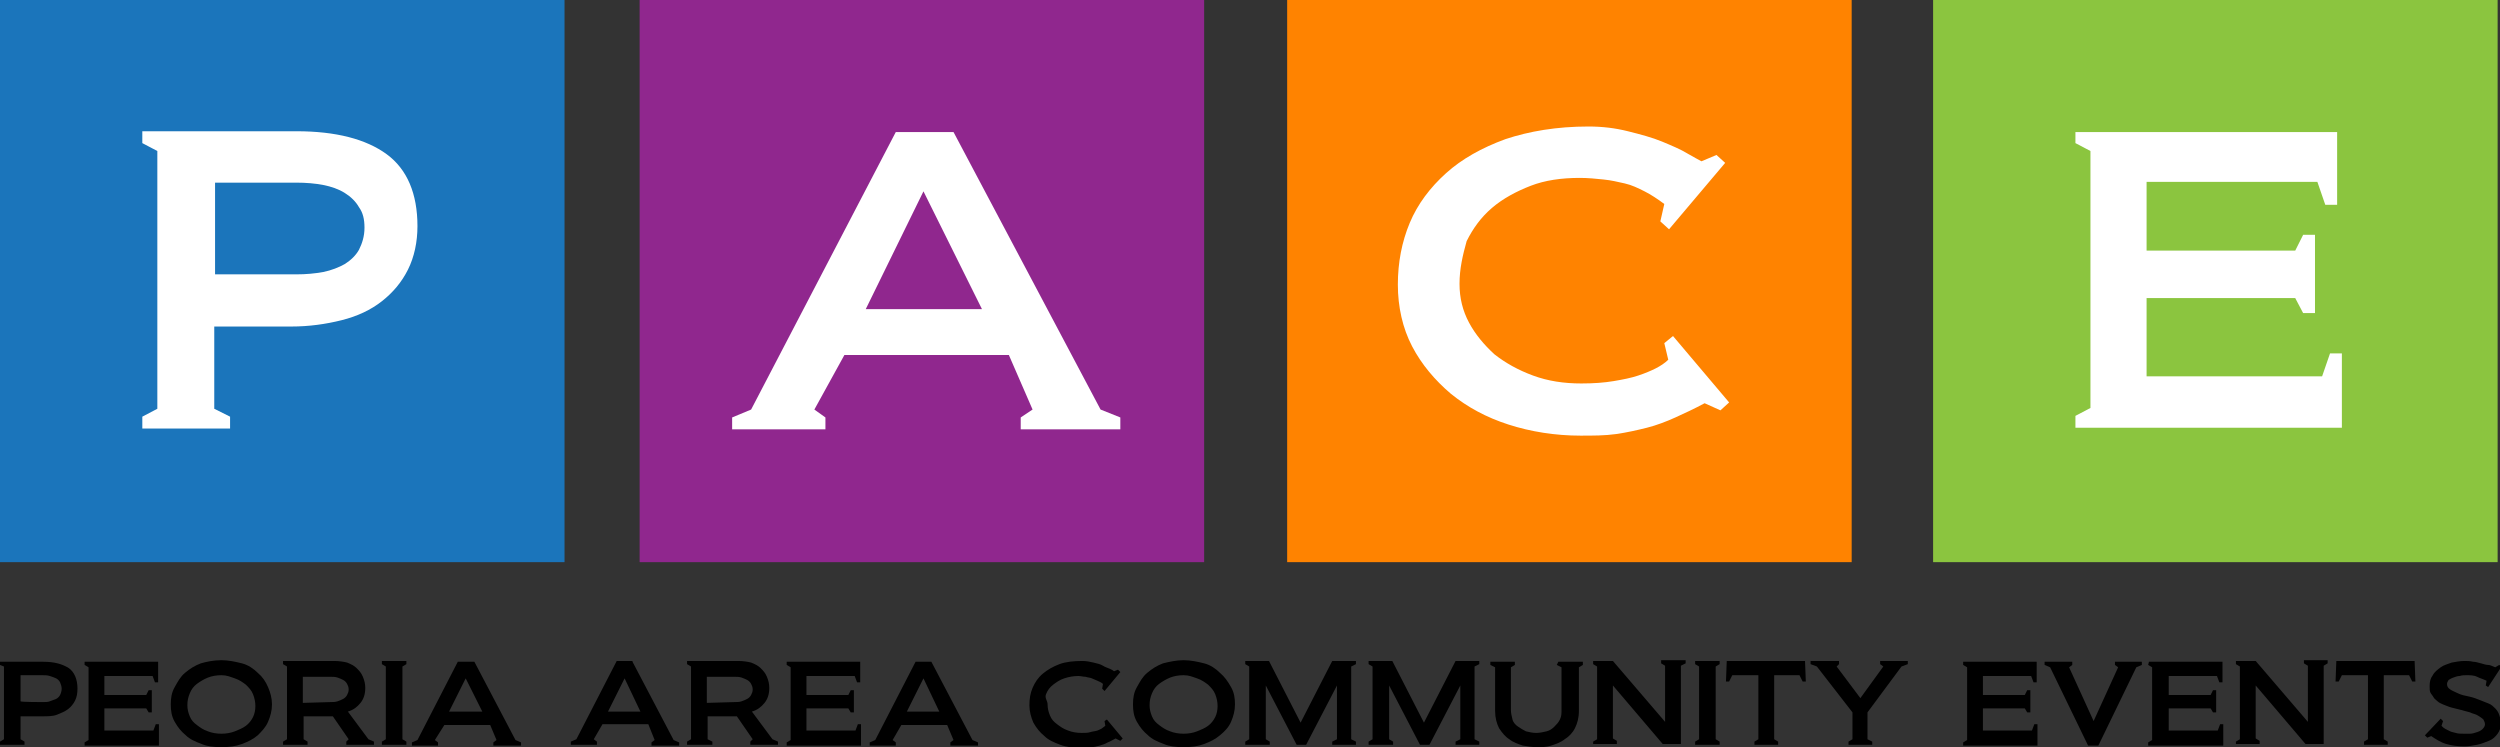 <?xml version="1.0" encoding="utf-8"?>
<!-- Generator: Adobe Illustrator 27.3.1, SVG Export Plug-In . SVG Version: 6.00 Build 0)  -->
<svg version="1.1" id="Layer_2_00000024703451780121076140000004539521431146089890_"
	 xmlns="http://www.w3.org/2000/svg" xmlns:xlink="http://www.w3.org/1999/xlink" x="0px" y="0px" viewBox="0 0 316.2 94.5"
	 style="enable-background:new 0 0 316.2 94.5;" xml:space="preserve">
<rect x="0" y="0" width="316.2" height="94.5" fill="#333333" stroke="none"/>
<style type="text/css">
	.st0{fill:#1B75BB;}
	.st1{fill:#FF8300;}
	.st2{fill:#8BC53F;}
	.st3{fill:#90278E;}
	.st4{fill:#FFFFFF;}
</style>
<g id="Layer_1-2">
	<rect class="st0" width="71.4" height="71.1"/>
	<rect x="162.8" class="st1" width="71.4" height="71.1"/>
	<rect x="244.5" class="st2" width="71.4" height="71.1"/>
	<rect x="80.9" class="st3" width="71.4" height="71.1"/>
	<path class="st4" d="M18,54.2v-1.5l1.9-1V19.1l-1.9-1v-1.5h19.5c5,0,8.8,1,11.4,2.9s3.9,5,3.9,9.1c0,2-0.4,3.9-1.2,5.5
		c-0.8,1.6-1.9,2.9-3.3,4c-1.4,1.1-3.1,1.9-5.1,2.4c-2,0.5-4.1,0.8-6.4,0.8h-9.7v10.4l2,1v1.5L18,54.2L18,54.2z M37.5,34.7
		c1.2,0,2.3-0.1,3.4-0.3c1-0.2,2-0.6,2.7-1c0.8-0.5,1.4-1.1,1.8-1.8c0.4-0.8,0.7-1.7,0.7-2.8s-0.2-1.9-0.7-2.6
		c-0.4-0.7-1-1.3-1.8-1.8s-1.7-0.8-2.7-1c-1-0.2-2.2-0.3-3.4-0.3H27.2v11.6H37.5z"/>
	<path class="st4" d="M120.6,16.7l18.6,35.1l2.5,1v1.5h-12.6v-1.5l1.5-1l-3-6.9h-20.8l-3.8,6.9l1.4,1v1.5H92.6v-1.5l2.4-1l18.3-35.1
		H120.6L120.6,16.7z M116.8,24.2l-7.3,14.9h14.7C124.2,39.1,116.8,24.2,116.8,24.2z"/>
	<path class="st4" d="M184.6,35.9c0,1.8,0.4,3.4,1.2,4.9c0.8,1.5,1.9,2.8,3.2,4c1.4,1.1,3,2,4.9,2.7c1.9,0.7,3.9,1,6.1,1
		c1.6,0,2.9-0.1,4.1-0.3c1.2-0.2,2.2-0.4,3.1-0.7c0.9-0.3,1.6-0.6,2.2-0.9s1.2-0.7,1.6-1.1l-0.5-2.1l1.1-0.9l7.1,8.4l-1.1,1l-2-0.9
		c-1.3,0.7-2.6,1.3-3.7,1.8s-2.4,1-3.6,1.3c-1.2,0.3-2.5,0.6-3.9,0.8s-2.9,0.2-4.5,0.2c-3.2,0-6.3-0.5-9.1-1.4
		c-2.8-0.9-5.2-2.2-7.3-3.9c-2-1.7-3.7-3.7-4.9-6c-1.2-2.3-1.8-5-1.8-7.8s0.5-5.4,1.5-7.8s2.6-4.5,4.6-6.3s4.5-3.2,7.5-4.3
		c3-1,6.5-1.6,10.5-1.6c1.8,0,3.4,0.2,5,0.6c1.6,0.4,3.1,0.8,4.3,1.3s2.4,1,3.2,1.5c0.9,0.5,1.4,0.8,1.8,1l1.9-0.8l1.1,1l-7.1,8.4
		l-1.1-1l0.5-2.2c-0.8-0.6-1.7-1.2-2.5-1.6s-1.6-0.8-2.5-1s-1.7-0.4-2.7-0.5c-0.9-0.1-2-0.2-3-0.2c-2.3,0-4.4,0.3-6.2,1
		s-3.5,1.6-4.9,2.8s-2.4,2.6-3.2,4.2C185,32.3,184.6,34,184.6,35.9L184.6,35.9z"/>
	<path class="st4" d="M262.4,16.7h33.2v9.2h-1.5l-1-2.9h-21.6v8.7h18.8l1-2h1.5v9.9h-1.5l-1-1.9h-18.8v9.9h22.2l1-2.9h1.5v9.4h-33.7
		v-1.5l1.9-1V19.1l-1.9-1V16.7z"/>
	<path d="M0,94.2v-0.4l0.5-0.3v-9.2L0,84.1v-0.4h5.5c1.4,0,2.4,0.3,3.2,0.8c0.7,0.5,1.1,1.4,1.1,2.6c0,0.6-0.1,1.1-0.3,1.5
		s-0.5,0.8-0.9,1.1c-0.4,0.3-0.9,0.5-1.4,0.7s-1.2,0.2-1.8,0.2H2.6v2.9l0.5,0.3v0.4H0z M5.4,88.8c0.3,0,0.7,0,0.9-0.1
		s0.6-0.2,0.8-0.3s0.4-0.3,0.5-0.5s0.2-0.5,0.2-0.8s-0.1-0.5-0.2-0.8c-0.1-0.2-0.3-0.4-0.5-0.5s-0.5-0.2-0.8-0.3
		c-0.3-0.1-0.6-0.1-0.9-0.1H2.6v3.3C2.6,88.8,5.4,88.8,5.4,88.8z"/>
	<path d="M10.7,83.7H20v2.6h-0.4l-0.3-0.8h-6.1v2.4h5.3l0.3-0.6h0.4v2.8h-0.4l-0.3-0.5h-5.3v2.8h6.2l0.3-0.8h0.4v2.7h-9.4v-0.4
		l0.5-0.3v-9.2l-0.5-0.3L10.7,83.7L10.7,83.7z"/>
	<path d="M28,83.5c0.9,0,1.8,0.2,2.6,0.4s1.5,0.7,2,1.2c0.6,0.5,1,1.1,1.3,1.8s0.5,1.4,0.5,2.2s-0.2,1.5-0.5,2.2s-0.8,1.2-1.3,1.7
		c-0.6,0.5-1.2,0.8-2,1.1c-0.8,0.3-1.6,0.4-2.6,0.4s-1.8-0.1-2.5-0.4c-0.8-0.3-1.5-0.6-2-1.1c-0.6-0.5-1-1-1.4-1.7s-0.5-1.4-0.5-2.2
		s0.1-1.5,0.5-2.2s0.7-1.3,1.3-1.8c0.6-0.5,1.2-0.9,2-1.2C26.1,83.7,27,83.5,28,83.5L28,83.5z M28,85.4c-0.6,0-1.2,0.1-1.7,0.3
		c-0.5,0.2-1,0.5-1.4,0.8c-0.4,0.3-0.7,0.7-0.9,1.2s-0.3,0.9-0.3,1.5c0,0.5,0.1,0.9,0.3,1.4s0.5,0.8,0.9,1.1s0.8,0.6,1.4,0.8
		c0.5,0.2,1.1,0.3,1.7,0.3s1.2-0.1,1.7-0.3s1-0.4,1.4-0.7c0.4-0.3,0.7-0.7,0.9-1.1c0.2-0.4,0.3-0.9,0.3-1.4s-0.1-1-0.3-1.5
		s-0.5-0.8-0.9-1.2c-0.4-0.3-0.8-0.6-1.4-0.8S28.7,85.4,28,85.4L28,85.4z"/>
	<path d="M35.8,94.2v-0.4l0.5-0.3v-9.2l-0.5-0.3v-0.4h6.5c0.6,0,1.2,0.1,1.6,0.2c0.5,0.2,0.9,0.4,1.2,0.7s0.6,0.6,0.8,1.1
		s0.3,0.9,0.3,1.4c0,0.8-0.2,1.4-0.6,1.9c-0.4,0.5-0.9,0.9-1.6,1.1l2.6,3.5l0.7,0.3v0.4h-3.5v-0.4l0.3-0.3l-2-2.9h-3.7v2.9l0.5,0.3
		v0.4C38.9,94.2,35.7,94.2,35.8,94.2z M41.8,88.8c0.3,0,0.6,0,0.9-0.1s0.5-0.2,0.7-0.3c0.2-0.1,0.4-0.3,0.5-0.5
		c0.1-0.2,0.2-0.4,0.2-0.7c0-0.3-0.1-0.5-0.2-0.7c-0.1-0.2-0.3-0.4-0.5-0.5s-0.4-0.2-0.7-0.3c-0.3-0.1-0.6-0.1-0.9-0.1h-3.5v3.3
		L41.8,88.8L41.8,88.8z"/>
	<path d="M48.3,94.2v-0.4l0.5-0.3v-9.2l-0.5-0.3v-0.4h3.1v0.4l-0.5,0.3v9.2l0.5,0.3v0.4H48.3z"/>
	<path d="M60,83.7l5.2,9.9l0.7,0.3v0.4h-3.5v-0.4l0.4-0.3l-0.8-1.9h-5.8L55,93.6l0.4,0.3v0.4h-3.3v-0.4l0.7-0.3l5.1-9.9H60L60,83.7z
		 M58.9,85.8L56.8,90H61L58.9,85.8L58.9,85.8z"/>
	<path d="M80,83.7l5.2,9.9l0.7,0.3v0.4h-3.5v-0.4l0.4-0.3L82,91.6h-5.8l-1.1,1.9l0.4,0.3v0.4h-3.3v-0.4l0.7-0.3l5.1-9.9H80L80,83.7z
		 M79,85.8L76.9,90H81L79,85.8L79,85.8z"/>
	<path d="M86.9,94.2v-0.4l0.5-0.3v-9.2l-0.5-0.3v-0.4h6.5c0.6,0,1.2,0.1,1.6,0.2c0.5,0.2,0.9,0.4,1.2,0.7s0.6,0.6,0.8,1.1
		s0.3,0.9,0.3,1.4c0,0.8-0.2,1.4-0.6,1.9c-0.4,0.5-0.9,0.9-1.6,1.1l2.6,3.5l0.7,0.3v0.4h-3.5v-0.4l0.3-0.3l-2-2.9h-3.7v2.9l0.6,0.3
		v0.4C90,94.2,86.9,94.2,86.9,94.2z M92.9,88.8c0.3,0,0.6,0,0.9-0.1s0.5-0.2,0.7-0.3c0.2-0.1,0.4-0.3,0.5-0.5
		c0.1-0.2,0.2-0.4,0.2-0.7c0-0.3-0.1-0.5-0.2-0.7s-0.3-0.4-0.5-0.5s-0.4-0.2-0.7-0.3c-0.3-0.1-0.6-0.1-0.9-0.1h-3.5v3.3L92.9,88.8
		L92.9,88.8z"/>
	<path d="M99.5,83.7h9.3v2.6h-0.4l-0.3-0.8h-6.1v2.4h5.3l0.3-0.6h0.4v2.8h-0.4l-0.3-0.5h-5.3v2.8h6.2l0.3-0.8h0.4v2.7h-9.4v-0.4
		l0.5-0.3v-9.2l-0.5-0.3L99.5,83.7L99.5,83.7z"/>
	<path d="M117.8,83.7l5.2,9.9l0.7,0.3v0.4h-3.5v-0.4l0.4-0.3l-0.8-1.9H114l-1.1,1.9l0.4,0.3v0.4H110v-0.4l0.7-0.3l5.1-9.9H117.8
		L117.8,83.7z M116.8,85.8l-2.1,4.2h4.1L116.8,85.8L116.8,85.8z"/>
	<path d="M132.5,89.1c0,0.5,0.1,0.9,0.3,1.4s0.5,0.8,0.9,1.1s0.8,0.6,1.4,0.8c0.5,0.2,1.1,0.3,1.7,0.3c0.4,0,0.8,0,1.1-0.1
		c0.3-0.1,0.6-0.1,0.9-0.2c0.2-0.1,0.5-0.2,0.6-0.3s0.3-0.2,0.4-0.3l-0.1-0.6l0.3-0.2l2,2.4l-0.3,0.3l-0.6-0.3
		c-0.4,0.2-0.7,0.4-1,0.5c-0.3,0.2-0.7,0.3-1,0.4c-0.4,0.1-0.7,0.2-1.1,0.2c-0.4,0.1-0.8,0.1-1.3,0.1c-0.9,0-1.8-0.1-2.6-0.4
		c-0.8-0.3-1.5-0.6-2-1.1c-0.6-0.5-1-1-1.4-1.7c-0.3-0.7-0.5-1.4-0.5-2.2s0.1-1.5,0.4-2.2s0.7-1.3,1.3-1.8c0.6-0.5,1.3-0.9,2.1-1.2
		c0.8-0.3,1.8-0.4,2.9-0.4c0.5,0,1,0.1,1.4,0.2s0.9,0.2,1.2,0.4s0.7,0.3,0.9,0.4s0.4,0.2,0.5,0.3l0.5-0.2l0.3,0.3l-2,2.4l-0.3-0.3
		l0.1-0.6c-0.2-0.2-0.5-0.3-0.7-0.4c-0.2-0.1-0.5-0.2-0.7-0.3s-0.5-0.1-0.8-0.2c-0.3,0-0.6-0.1-0.9-0.1c-0.6,0-1.2,0.1-1.8,0.3
		s-1,0.5-1.4,0.8c-0.4,0.3-0.7,0.7-0.9,1.2S132.5,88.6,132.5,89.1L132.5,89.1z"/>
	<path d="M149.7,83.5c0.9,0,1.8,0.2,2.6,0.4s1.5,0.7,2,1.2c0.6,0.5,1,1.1,1.4,1.8s0.5,1.4,0.5,2.2s-0.2,1.5-0.5,2.2
		s-0.8,1.2-1.4,1.7c-0.6,0.5-1.2,0.8-2,1.1c-0.8,0.3-1.6,0.4-2.6,0.4s-1.8-0.1-2.5-0.4c-0.8-0.3-1.5-0.6-2-1.1c-0.6-0.5-1-1-1.4-1.7
		s-0.5-1.4-0.5-2.2s0.1-1.5,0.5-2.2s0.7-1.3,1.3-1.8c0.6-0.5,1.2-0.9,2-1.2C147.9,83.7,148.8,83.5,149.7,83.5L149.7,83.5z
		 M149.7,85.4c-0.6,0-1.2,0.1-1.7,0.3s-1,0.5-1.4,0.8c-0.4,0.3-0.7,0.7-0.9,1.2s-0.3,0.9-0.3,1.5c0,0.5,0.1,0.9,0.3,1.4
		s0.5,0.8,0.9,1.1s0.8,0.6,1.4,0.8c0.5,0.2,1.1,0.3,1.7,0.3s1.2-0.1,1.7-0.3s1-0.4,1.4-0.7c0.4-0.3,0.7-0.7,0.9-1.1s0.3-0.9,0.3-1.4
		s-0.1-1-0.3-1.5s-0.5-0.8-0.9-1.2c-0.4-0.3-0.8-0.6-1.4-0.8S150.4,85.4,149.7,85.4L149.7,85.4z"/>
	<path d="M157.5,94.2v-0.4l0.5-0.3v-9.2l-0.5-0.3v-0.4h3l4,7.8l4-7.8h3v0.4l-0.6,0.3v9.2l0.6,0.3v0.4h-3v-0.4l0.6-0.3v-6.8l-3.9,7.5
		h-1.2l-3.9-7.5v6.8l0.5,0.3v0.4H157.5z"/>
	<path d="M173.1,94.2v-0.4l0.5-0.3v-9.2l-0.5-0.3v-0.4h3l4,7.8l4-7.8h3v0.4l-0.6,0.3v9.2l0.6,0.3v0.4h-3v-0.4l0.6-0.3v-6.8l-3.9,7.5
		h-1.2l-3.9-7.5v6.8l0.5,0.3v0.4H173.1z"/>
	<path d="M197.1,83.7h3.1v0.4l-0.5,0.3v5.5c0,0.9-0.2,1.6-0.5,2.2s-0.8,1.1-1.3,1.4c-0.5,0.4-1.1,0.6-1.7,0.8
		c-0.6,0.2-1.2,0.2-1.8,0.2s-1.2-0.1-1.8-0.2c-0.6-0.2-1.2-0.4-1.7-0.8c-0.5-0.3-0.9-0.8-1.3-1.4c-0.3-0.6-0.5-1.3-0.5-2.2v-5.5
		l-0.6-0.3v-0.4h3.1v0.4l-0.5,0.3v5.4c0,0.4,0.1,0.8,0.2,1.2s0.4,0.7,0.7,0.9c0.3,0.2,0.6,0.4,1,0.6c0.4,0.1,0.9,0.2,1.3,0.2
		s0.9-0.1,1.3-0.2c0.4-0.1,0.7-0.3,1-0.6s0.5-0.5,0.7-0.9s0.2-0.8,0.2-1.2v-5.4l-0.6-0.3L197.1,83.7L197.1,83.7z"/>
	<path d="M201.5,94.2v-0.4l0.5-0.3v-9.2l-0.5-0.3v-0.4h2.5l6.6,7.7v-7.1l-0.5-0.3v-0.4h3.1v0.4l-0.6,0.3v9.9h-2.3l-6.3-7.4v6.7
		l0.5,0.3v0.4H201.5L201.5,94.2z"/>
	<path d="M214.4,94.2v-0.4l0.5-0.3v-9.2l-0.5-0.3v-0.4h3.1v0.4l-0.5,0.3v9.2l0.5,0.3v0.4H214.4z"/>
	<path d="M221.9,94.2v-0.4l0.5-0.3v-8.1h-3.3l-0.4,0.8h-0.4l0.1-2.6h9.9l0.1,2.6h-0.4l-0.4-0.8h-3.2v8.1l0.5,0.3v0.4L221.9,94.2
		L221.9,94.2z"/>
	<path d="M233.8,94.2v-0.4l0.5-0.3v-3.4l-4.5-5.8l-0.8-0.3v-0.4h3.6v0.4l-0.3,0.3l3,4l2.9-4l-0.4-0.3v-0.4h3.5v0.4l-0.8,0.3
		l-4.3,5.8v3.4l0.6,0.3v0.4H233.8L233.8,94.2z"/>
	<path d="M248.3,83.7h9.3v2.6h-0.4l-0.3-0.8h-6.1v2.4h5.3l0.3-0.6h0.4v2.8h-0.4l-0.3-0.5h-5.3v2.8h6.2l0.3-0.8h0.4v2.7h-9.4v-0.4
		l0.5-0.3v-9.2l-0.5-0.3L248.3,83.7L248.3,83.7z"/>
	<path d="M262.1,83.7v0.4l-0.4,0.3l3.1,6.8l3.1-6.8l-0.4-0.3v-0.4h3.4v0.4l-0.7,0.3l-4.8,9.9h-1.3l-4.8-9.9l-0.7-0.3v-0.4H262.1
		L262.1,83.7z"/>
	<path d="M271.8,83.7h9.3v2.6h-0.4l-0.3-0.8h-6.1v2.4h5.3l0.3-0.6h0.4v2.8h-0.4l-0.3-0.5h-5.3v2.8h6.2l0.3-0.8h0.4v2.7h-9.5v-0.4
		l0.5-0.3v-9.2l-0.5-0.3L271.8,83.7L271.8,83.7z"/>
	<path d="M282.8,94.2v-0.4l0.5-0.3v-9.2l-0.5-0.3v-0.4h2.5l6.6,7.7v-7.1l-0.5-0.3v-0.4h3v0.4l-0.5,0.3v9.9h-2.3l-6.3-7.4v6.7
		l0.5,0.3v0.4H282.8L282.8,94.2z"/>
	<path d="M299,94.2v-0.4l0.5-0.3v-8.1h-3.3l-0.4,0.8h-0.4l0.1-2.6h9.9l0.1,2.6h-0.4l-0.4-0.8h-3.2v8.1l0.5,0.3v0.4L299,94.2
		L299,94.2z"/>
	<path d="M308.7,90.9l0.3,0.3l-0.2,0.6c0.2,0.2,0.3,0.3,0.5,0.4c0.2,0.1,0.4,0.2,0.6,0.3s0.4,0.1,0.7,0.2s0.6,0.1,1,0.1
		c0.2,0,0.5,0,0.8,0c0.3,0,0.6-0.1,0.9-0.2s0.5-0.2,0.7-0.4c0.2-0.2,0.3-0.4,0.3-0.6c0-0.2-0.1-0.4-0.2-0.6
		c-0.2-0.2-0.4-0.3-0.7-0.5s-0.6-0.2-1-0.4c-0.4-0.1-0.7-0.2-1.1-0.3s-0.8-0.2-1.2-0.3c-0.4-0.1-0.8-0.3-1.1-0.4
		c-0.2-0.1-0.5-0.2-0.7-0.4s-0.4-0.3-0.5-0.5s-0.3-0.4-0.4-0.6c-0.1-0.2-0.1-0.5-0.1-0.8c0-0.6,0.1-1,0.4-1.4c0.2-0.4,0.6-0.7,1-1
		c0.4-0.3,0.9-0.4,1.4-0.6c0.5-0.1,1.1-0.2,1.6-0.2c0.4,0,0.7,0,1.1,0.1c0.3,0,0.6,0.1,1,0.2s0.6,0.2,0.9,0.2s0.6,0.2,0.9,0.3
		l0.5-0.3l0.3,0.2l-1.7,2.6l-0.3-0.2l0.1-0.6c-0.4-0.2-0.8-0.3-1.2-0.5s-0.9-0.2-1.4-0.2c-0.2,0-0.5,0-0.8,0.1
		c-0.3,0-0.5,0.1-0.8,0.2s-0.4,0.2-0.6,0.3c-0.1,0.2-0.2,0.3-0.2,0.5c0,0.3,0.1,0.5,0.4,0.7s0.6,0.3,1,0.5s0.9,0.3,1.4,0.4
		c0.5,0.1,1,0.3,1.5,0.5c0.3,0.1,0.7,0.3,1,0.4s0.6,0.4,0.8,0.6c0.2,0.2,0.4,0.5,0.5,0.8s0.2,0.6,0.2,1c0,0.6-0.1,1-0.4,1.4
		c-0.3,0.4-0.6,0.7-1.1,0.9c-0.5,0.2-1,0.4-1.5,0.5s-1.1,0.2-1.6,0.2c-0.9,0-1.6-0.1-2.3-0.3s-1.3-0.6-1.9-1l-0.5,0.2l-0.3-0.3
		L308.7,90.9L308.7,90.9z"/>
</g>
</svg>


